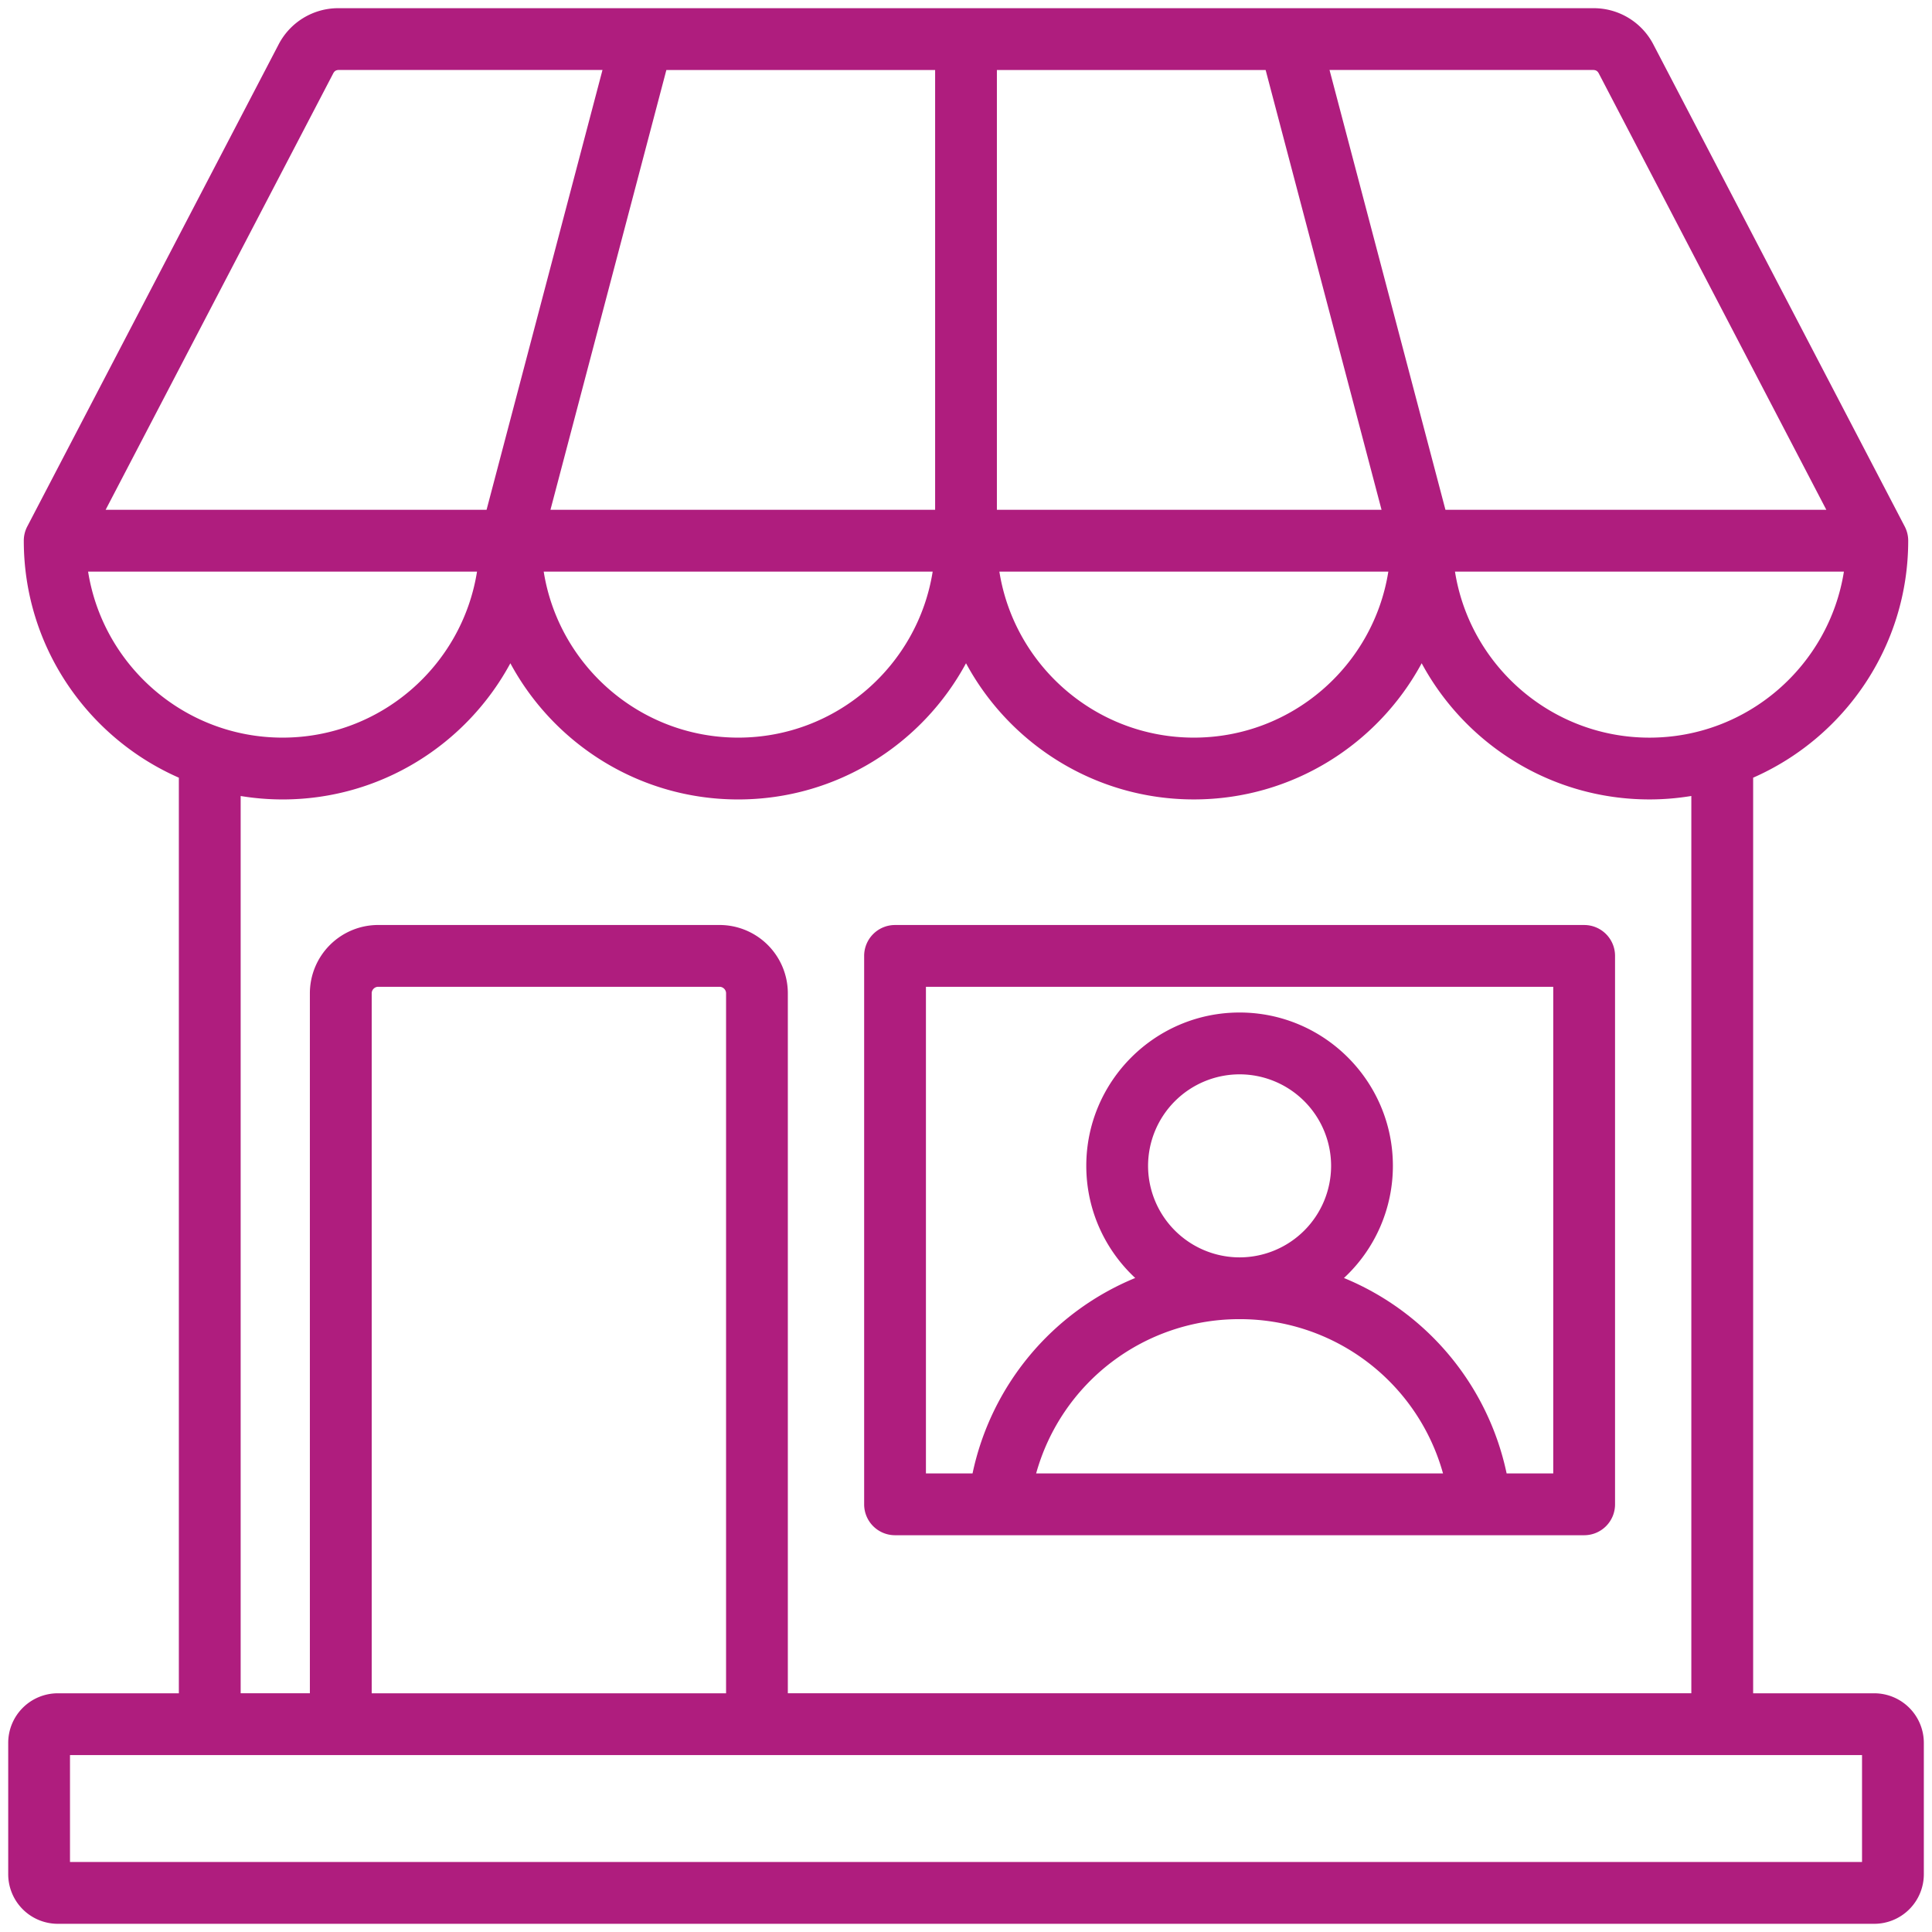 <svg xmlns="http://www.w3.org/2000/svg" width="92" height="92" fill="none"><path fill="#AF1D7E" d="M89.25 80.633h-5.767v-43.6c4.342-1.907 7.384-6.246 7.384-11.285 0-.237-.057-.47-.167-.68L78.743 2.138A3.2 3.2 0 0 0 75.86.39H16.14a3.199 3.199 0 0 0-2.884 1.748L1.3 25.068c-.11.21-.167.443-.167.68 0 5.038 3.042 9.378 7.384 11.285v43.6H2.751a2.363 2.363 0 0 0-2.36 2.361v6.255a2.363 2.363 0 0 0 2.36 2.361H89.25a2.363 2.363 0 0 0 2.361-2.361v-6.255a2.363 2.363 0 0 0-2.36-2.361ZM78.545 35.126c-4.67 0-8.553-3.432-9.26-7.906h18.52c-.708 4.474-4.59 7.906-9.26 7.906ZM47.471 3.333h12.797l5.52 20.944H47.471V3.333ZM44.53 24.277H26.212l5.52-20.944H44.53v20.944Zm-.117 2.942c-.708 4.474-4.59 7.906-9.26 7.906s-8.554-3.432-9.262-7.906h18.522Zm21.698 0c-.708 4.474-4.59 7.906-9.26 7.906s-8.554-3.432-9.262-7.906H66.11ZM76.134 3.498l10.834 20.778H68.831l-5.52-20.944h12.55c.133.001.212.049.273.166Zm-60.268 0c.061-.118.141-.166.274-.166h12.55l-5.52 20.944H5.03L15.866 3.498ZM4.194 27.219h18.521c-.708 4.474-4.59 7.906-9.26 7.906s-8.552-3.431-9.26-7.906Zm7.266 10.686a12.36 12.36 0 0 0 1.993.164c4.684 0 8.765-2.627 10.85-6.485 2.082 3.858 6.164 6.485 10.848 6.485 4.684 0 8.766-2.628 10.85-6.486 2.082 3.858 6.164 6.485 10.848 6.485 4.684 0 8.765-2.627 10.85-6.485 2.082 3.858 6.164 6.485 10.848 6.485.68 0 1.344-.058 1.993-.164v42.728H37.516V47.298a3.255 3.255 0 0 0-3.25-3.251h-16.26a3.254 3.254 0 0 0-3.25 3.251v33.334H11.46V37.905Zm23.113 42.728H17.7V47.298c0-.167.141-.308.308-.308h16.257c.167 0 .31.141.31.308v33.335Zm54.094 8.034H3.333v-5.092h85.335v5.092ZM42.62 73.106h32.816a1.47 1.47 0 0 0 1.471-1.471V45.519a1.47 1.47 0 0 0-1.47-1.471H42.62a1.47 1.47 0 0 0-1.47 1.471v26.116a1.47 1.47 0 0 0 1.47 1.471Zm12.05-17.589a4.363 4.363 0 0 1 4.358-4.358 4.363 4.363 0 0 1 4.358 4.358 4.363 4.363 0 0 1-4.356 4.358h-.004a4.363 4.363 0 0 1-4.356-4.358Zm4.358 7.3h.002a10.032 10.032 0 0 1 9.685 7.346H49.34a10.032 10.032 0 0 1 9.685-7.346h.003ZM44.091 46.99h29.873v23.173h-2.22a12.958 12.958 0 0 0-7.746-9.306 7.282 7.282 0 0 0 2.33-5.341c0-4.025-3.275-7.301-7.3-7.301-4.026 0-7.3 3.275-7.3 7.301 0 2.107.897 4.007 2.33 5.34a12.956 12.956 0 0 0-7.746 9.306h-2.22V46.99Z"/></svg>